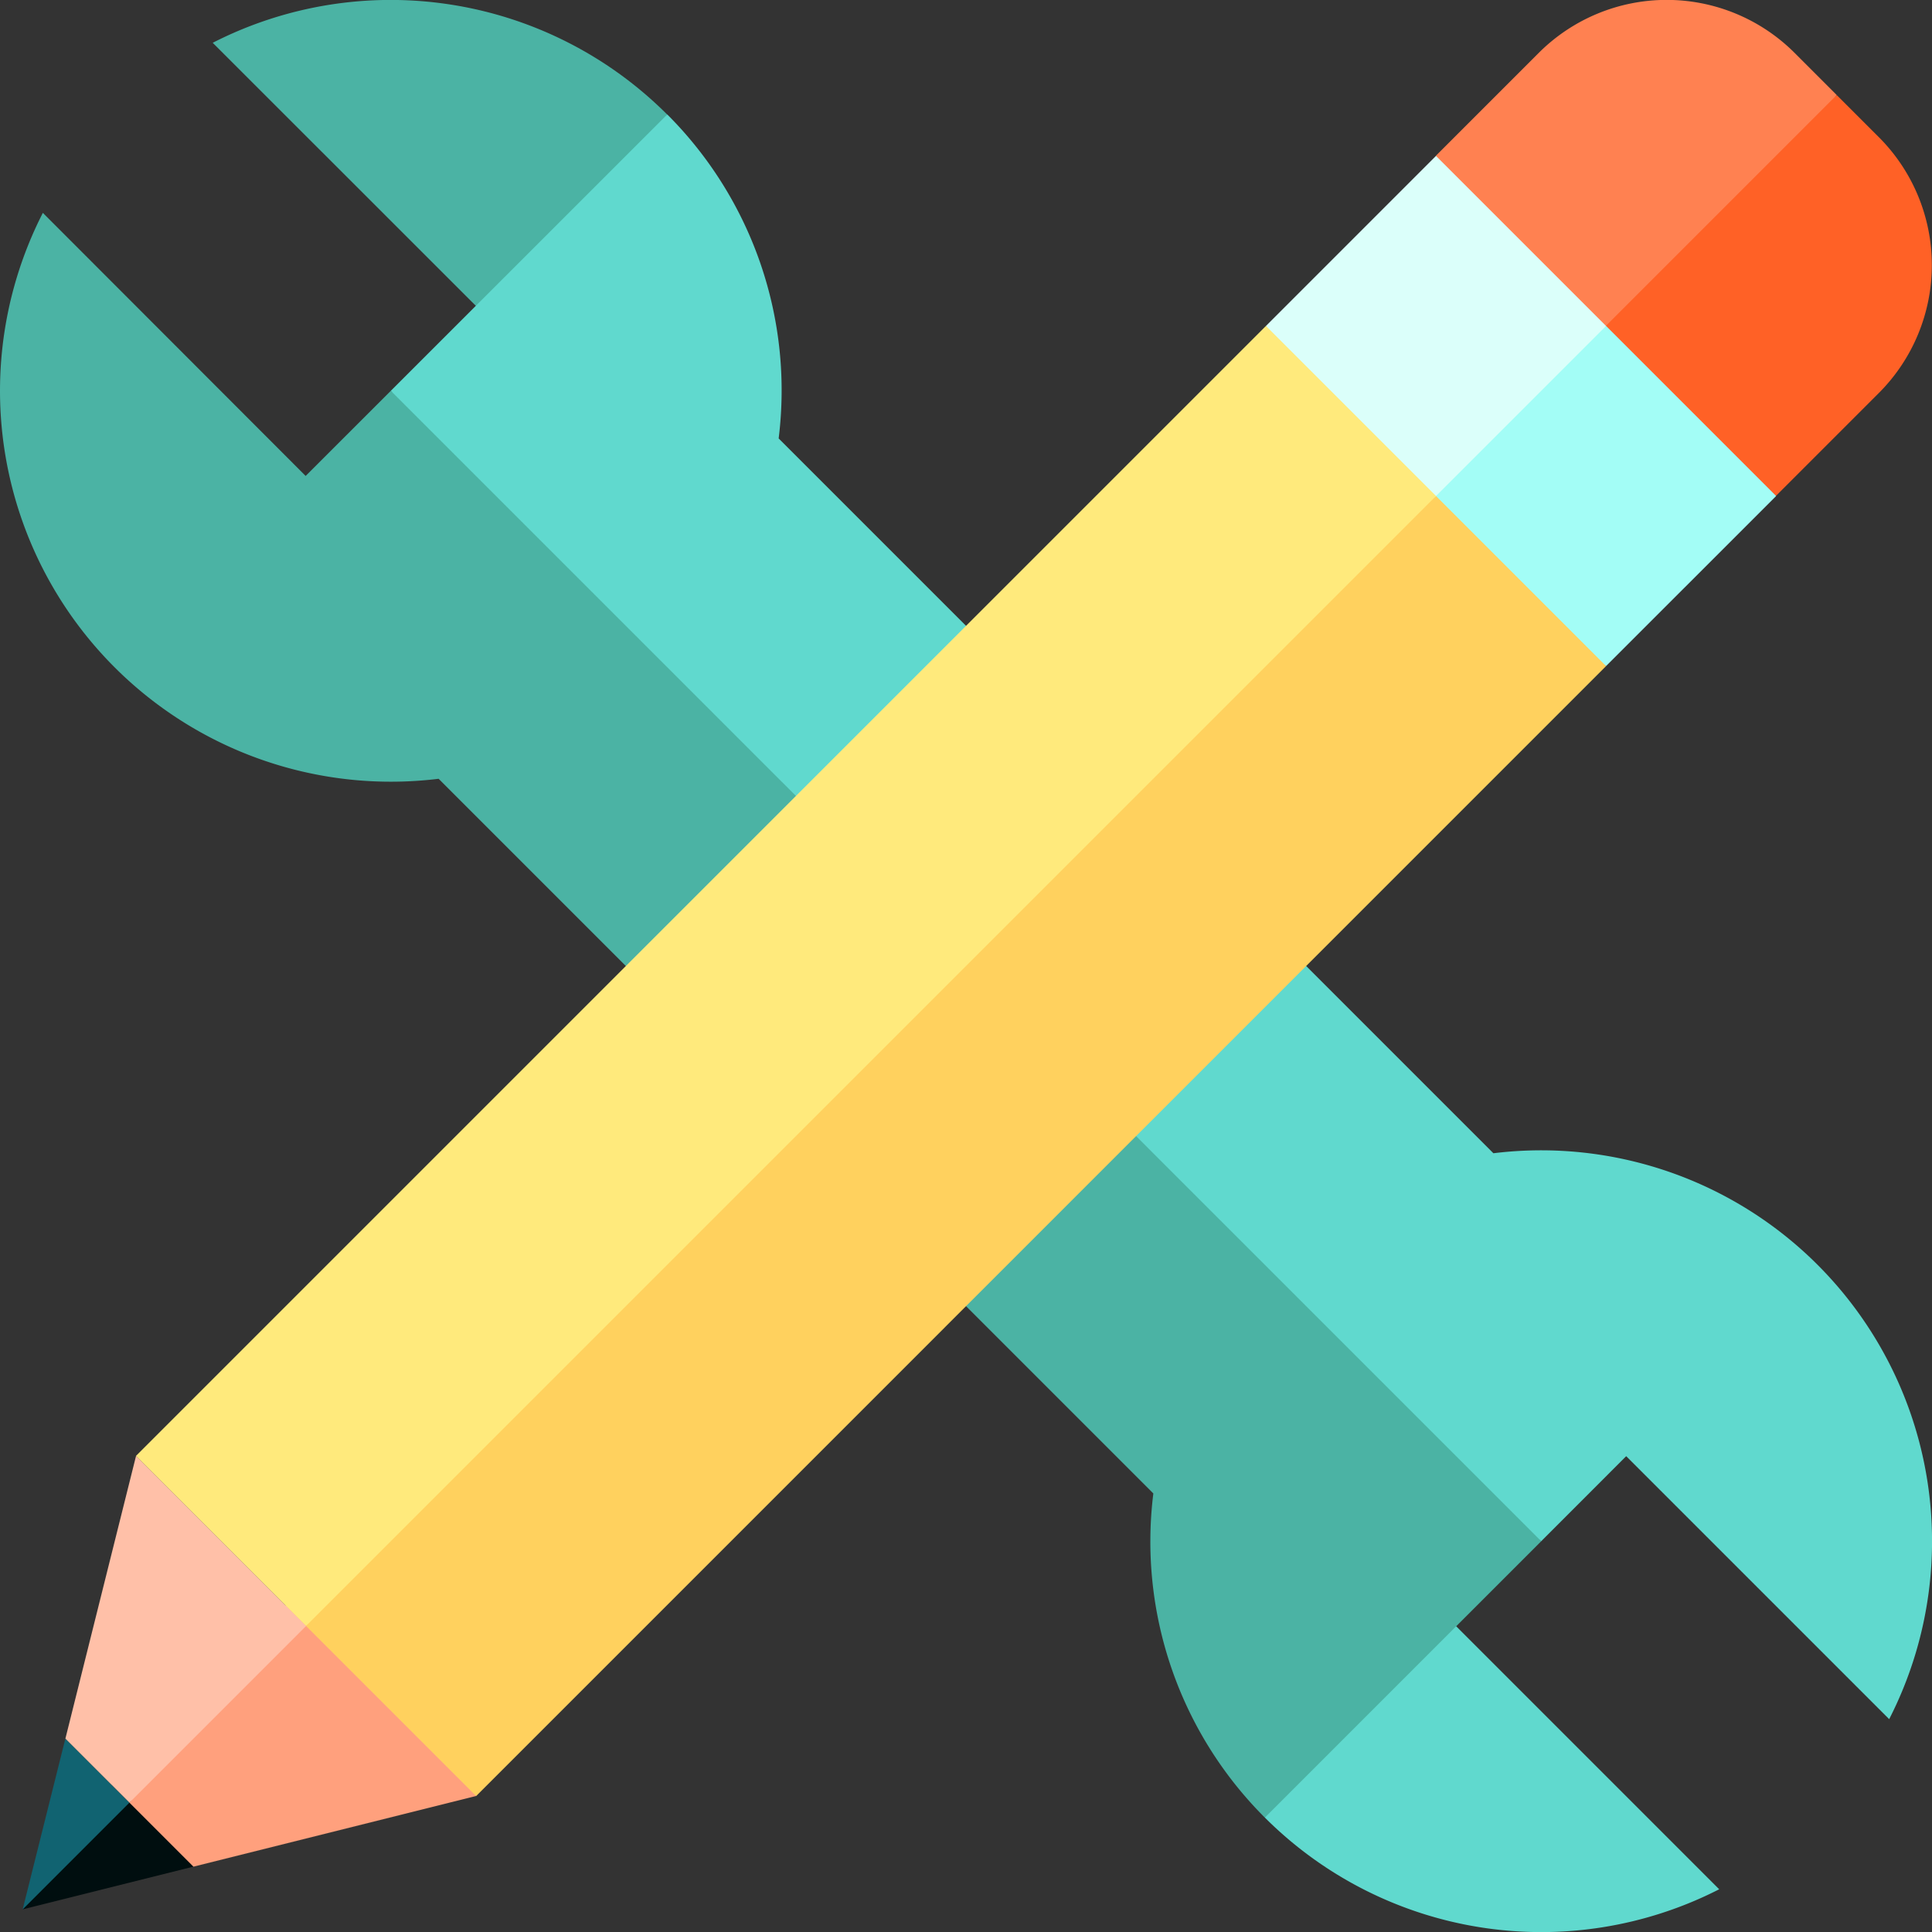 <svg xmlns="http://www.w3.org/2000/svg" width="63.841" height="63.841" viewBox="0 0 63.841 63.841">
  <rect x="0" y="0" width="63.841" height="63.841" fill="#333333" stroke="none"/>
  <g id="customize_487551" transform="translate(0 0)">
    <path id="Path_20021" data-name="Path 20021" d="M71.416,3.783,67.74,12.75,56.4,1.414A12.918,12.918,0,0,1,71.416,3.783Z" transform="translate(-49.371 0)" fill="#4bb3a4"/>
    <path id="Path_20022" data-name="Path 20022" d="M103.565,39.462,117.117,58.3l8.264-8.264-9-9A12.885,12.885,0,0,0,112.7,30.33Z" transform="translate(-90.651 -26.548)" fill="#60d9ce"/>
    <path id="Path_20023" data-name="Path 20023" d="M12.914,62.287l16.2,16.2-5.62,5.62-9-9a12.917,12.917,0,0,1-13.078-18.7L10.1,65.1Z" transform="translate(0 -49.373)" fill="#4bb3a4"/>
    <path id="Path_20024" data-name="Path 20024" d="M335.2,418.72l3.677-8.967,11.336,11.336A12.918,12.918,0,0,1,335.2,418.72Z" transform="translate(-293.404 -358.66)" fill="#60d9ce"/>
    <path id="Path_20025" data-name="Path 20025" d="M255.287,276.163,241.734,257.32l-8.264,8.264,9,9a12.884,12.884,0,0,0,3.685,10.711Z" transform="translate(-204.359 -225.234)" fill="#4bb3a4"/>
    <path id="Path_20026" data-name="Path 20026" d="M294.732,255.279l-16.2-16.2,5.62-5.62,9,9a12.916,12.916,0,0,1,13.078,18.7l-8.69-8.69Z" transform="translate(-243.804 -204.351)" fill="#60d9ce"/>
    <path id="Path_20027" data-name="Path 20027" d="M408.494,25.217l1.4,1.4a5.978,5.978,0,0,1,0,8.429l-3.411,3.411-9.146-5.619Z" transform="translate(-347.797 -22.072)" fill="#ff6126"/>
    <path id="Path_20028" data-name="Path 20028" d="M392.4,1.746l1.4,1.4-9.389,9.389-3.856-7.383,3.411-3.411A5.978,5.978,0,0,1,392.4,1.746Z" transform="translate(-333.107 -0.006)" fill="#ff8151"/>
    <path id="Path_20029" data-name="Path 20029" d="M361.421,86.373l5.62,5.62-5.62,5.619-9.146-5.619Z" transform="translate(-308.35 -75.603)" fill="#a3fdf6"/>
    <path id="Path_20030" data-name="Path 20030" d="M341.111,41.306l5.62,5.62-7.383,7.383-3.856-7.383Z" transform="translate(-293.66 -36.155)" fill="#dbfffa"/>
    <path id="Path_20031" data-name="Path 20031" d="M10.414,456.5l1.234,4.761-5.643,1.411Z" transform="translate(-5.256 -399.58)" fill="#000e0f"/>
    <path id="Path_20032" data-name="Path 20032" d="M7.416,460.745l2.116,2.116-3.527,3.527Z" transform="translate(-5.256 -403.294)" fill="#116371"/>
    <path id="Path_20033" data-name="Path 20033" d="M41.011,409.67l4.737,8.264-9.342,2.336-2.116-2.116Z" transform="translate(-30.014 -358.588)" fill="#ffa07d"/>
    <path id="Path_20034" data-name="Path 20034" d="M19.655,385.813l5.62,5.62-5.839,5.839-2.116-2.116Z" transform="translate(-15.159 -337.706)" fill="#ffc0a8"/>
    <path id="Path_20035" data-name="Path 20035" d="M118.453,131.441l5.62,5.62L86.736,174.4l-5.62-5.62L97.14,147.465Z" transform="translate(-71.002 -115.051)" fill="#ffd15e"/>
    <rect id="Rectangle_1359" data-name="Rectangle 1359" width="7.947" height="52.803" transform="translate(41.832 10.77) rotate(45)" fill="#ffea7c"/>
  </g>
</svg>
